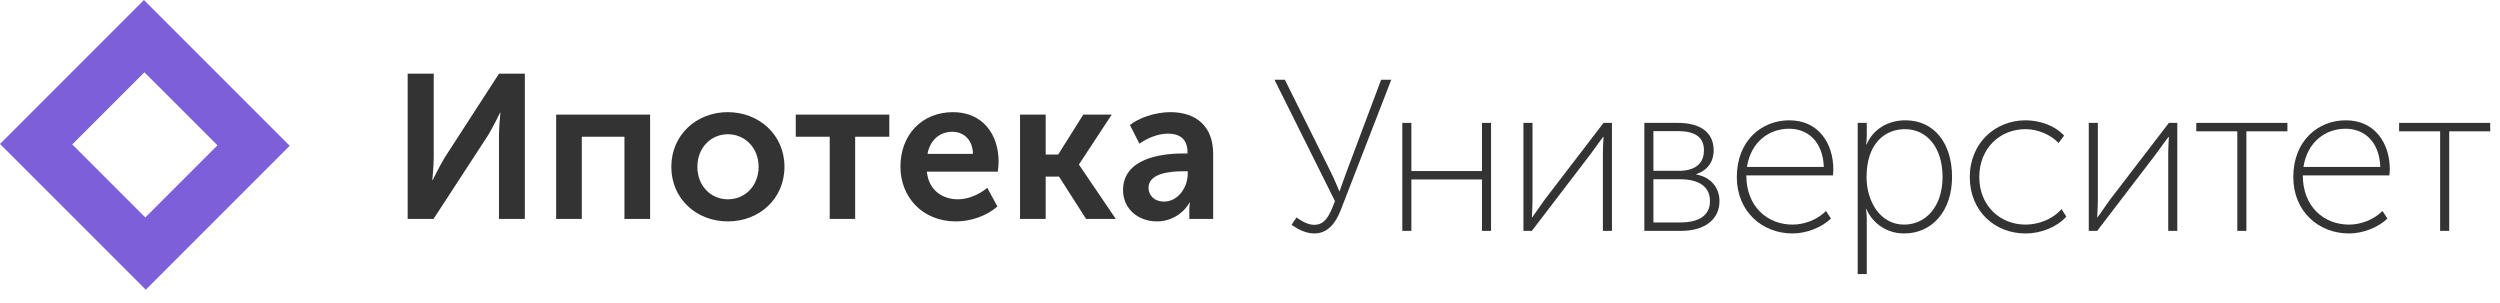 <?xml version="1.0" encoding="UTF-8"?> <svg xmlns="http://www.w3.org/2000/svg" width="264" height="32" viewBox="0 0 264 32" fill="none"> <path d="M136.386 23.741C137.07 24.22 137.913 24.653 138.78 24.653C140.171 24.653 141.014 23.627 141.562 22.236L146.92 8.417H145.848L142.2 18.131C141.858 19.044 141.47 20.184 141.47 20.184H141.425C141.425 20.184 140.969 19.044 140.513 18.131L135.679 8.417H134.584L140.969 21.233C140.399 22.761 139.943 23.741 138.78 23.741C138.005 23.741 137.275 23.216 136.91 22.966L136.386 23.741Z" fill="#333333"></path> <path d="M148.084 24.38H149.041V18.952H156.497V24.38H157.455V12.978H156.497V18.063H149.041V12.978H148.084V24.38Z" fill="#333333"></path> <path d="M160.874 24.38H161.763L167.988 16.239C168.49 15.532 169.288 14.46 169.288 14.46H169.333C169.333 14.46 169.265 15.464 169.265 16.239V24.38H170.223V12.978H169.333L163.109 21.096C162.607 21.803 161.809 22.943 161.809 22.943H161.763C161.763 22.943 161.832 21.871 161.832 21.096V12.978H160.874V24.38Z" fill="#333333"></path> <path d="M173.642 24.38H177.519C180.141 24.38 181.577 23.08 181.577 21.233C181.577 19.796 180.642 18.702 179.137 18.428V18.382C180.3 17.995 180.962 17.105 180.962 15.874C180.962 13.981 179.548 12.978 177.222 12.978H173.642V24.38ZM174.6 18.04V13.845H177.177C179.001 13.845 179.936 14.483 179.936 15.874C179.936 17.265 179.023 18.04 177.268 18.04H174.6ZM174.6 23.49V18.93H177.405C179.411 18.93 180.574 19.705 180.574 21.233C180.574 22.624 179.594 23.49 177.427 23.49H174.6Z" fill="#333333"></path> <path d="M183.408 18.702C183.408 22.327 186.076 24.653 189.291 24.653C190.75 24.653 192.346 24.037 193.35 23.08L192.825 22.282C191.913 23.194 190.568 23.718 189.291 23.718C186.646 23.718 184.411 21.826 184.411 18.519H193.555C193.578 18.314 193.6 18.086 193.6 17.904C193.6 15.144 192.05 12.704 188.949 12.704C186.03 12.704 183.408 14.848 183.408 18.702ZM184.48 17.63C184.89 14.962 186.828 13.594 188.926 13.594C190.819 13.594 192.483 14.848 192.597 17.63H184.48Z" fill="#333333"></path> <path d="M196.173 28.94H197.131V23.08C197.131 22.487 197.039 22.076 197.039 22.076H197.085C197.815 23.695 199.342 24.653 201.075 24.653C204.017 24.653 206.137 22.304 206.137 18.679C206.137 15.144 204.267 12.704 201.212 12.704C199.342 12.704 197.792 13.662 197.108 15.258H197.062C197.062 15.258 197.131 14.871 197.131 14.346V12.978H196.173V28.94ZM197.108 18.702C197.108 15.121 199.069 13.639 201.166 13.639C203.492 13.639 205.134 15.6 205.134 18.679C205.134 21.871 203.31 23.718 201.075 23.718C198.521 23.718 197.108 21.233 197.108 18.702Z" fill="#333333"></path> <path d="M208.01 18.702C208.01 22.327 210.677 24.653 213.892 24.653C215.602 24.653 217.244 23.946 218.202 22.875L217.7 22.076C216.765 23.148 215.283 23.718 213.892 23.718C211.225 23.718 209.013 21.734 209.013 18.702C209.013 15.623 211.225 13.639 213.892 13.639C215.215 13.639 216.56 14.232 217.381 15.099L217.974 14.323C216.97 13.229 215.352 12.704 213.892 12.704C210.723 12.704 208.01 15.076 208.01 18.702Z" fill="#333333"></path> <path d="M220.574 24.38H221.463L227.688 16.239C228.189 15.532 228.987 14.46 228.987 14.46H229.033C229.033 14.46 228.965 15.464 228.965 16.239V24.38H229.922V12.978H229.033L222.808 21.096C222.307 21.803 221.509 22.943 221.509 22.943H221.463C221.463 22.943 221.532 21.871 221.532 21.096V12.978H220.574V24.38Z" fill="#333333"></path> <path d="M236.261 24.38H237.218V13.867H241.551V12.978H231.928V13.867H236.261V24.38Z" fill="#333333"></path> <path d="M242.173 18.702C242.173 22.327 244.84 24.653 248.055 24.653C249.515 24.653 251.111 24.037 252.114 23.08L251.59 22.282C250.678 23.194 249.332 23.718 248.055 23.718C245.411 23.718 243.176 21.826 243.176 18.519H252.319C252.342 18.314 252.365 18.086 252.365 17.904C252.365 15.144 250.814 12.704 247.713 12.704C244.795 12.704 242.173 14.848 242.173 18.702ZM243.244 17.63C243.655 14.962 245.593 13.594 247.691 13.594C249.583 13.594 251.248 14.848 251.362 17.63H243.244Z" fill="#333333"></path> <path d="M257.678 24.38H258.636V13.867H262.968V12.978H253.346V13.867H257.678V24.38Z" fill="#333333"></path> <path fill-rule="evenodd" clip-rule="evenodd" d="M43.049 23.121V7.781H45.802V16.639C45.802 17.547 45.652 19.016 45.652 19.016H45.695C45.695 19.016 46.42 17.525 46.975 16.618L52.693 7.781H55.424V23.121H52.693V14.284C52.693 13.377 52.843 11.908 52.843 11.908H52.8C52.8 11.908 52.096 13.377 51.541 14.284L45.78 23.121H43.049ZM58.73 23.121V12.102H68.651V23.121H65.941V14.436H61.439V23.121H58.73ZM70.891 17.612C70.891 14.241 73.558 11.843 76.844 11.843C80.172 11.843 82.839 14.241 82.839 17.612C82.839 21.004 80.172 23.381 76.865 23.381C73.558 23.381 70.891 21.004 70.891 17.612ZM73.644 17.611C73.644 19.664 75.095 21.047 76.865 21.047C78.636 21.047 80.109 19.664 80.109 17.611C80.109 15.58 78.636 14.176 76.865 14.176C75.095 14.176 73.644 15.58 73.644 17.611ZM87.617 23.121V14.436H84.032V12.102H93.911V14.436H90.305V23.121H87.617ZM95.085 17.612C95.085 14.22 97.368 11.843 100.632 11.843C103.747 11.843 105.454 14.155 105.454 17.072C105.454 17.418 105.411 17.785 105.369 18.131H97.88C98.05 20.053 99.501 21.047 101.144 21.047C102.254 21.047 103.384 20.55 104.259 19.837L105.326 21.803C104.217 22.797 102.51 23.381 100.952 23.381C97.346 23.381 95.085 20.745 95.085 17.612ZM97.944 16.25H102.744C102.723 14.781 101.784 13.917 100.568 13.917C99.181 13.917 98.2 14.846 97.944 16.25ZM107.715 23.121V12.102H110.424V16.316H111.747L114.393 12.102H117.401L113.945 17.353V17.396L117.828 23.121H114.692L111.832 18.649H110.424V23.121H107.715ZM118.594 20.075C118.594 16.769 122.52 16.207 124.931 16.207H125.4V16.056C125.4 14.609 124.483 14.112 123.352 14.112C122.285 14.112 121.197 14.566 120.322 15.171L119.32 13.204C120.216 12.47 121.965 11.843 123.587 11.843C126.424 11.843 128.11 13.442 128.11 16.229V23.122H125.592V22.192C125.592 21.739 125.656 21.393 125.656 21.393H125.614C124.952 22.56 123.651 23.381 122.179 23.381C120.216 23.381 118.594 22.084 118.594 20.075ZM121.284 19.837C121.284 20.572 121.839 21.285 122.927 21.285C124.442 21.285 125.423 19.729 125.423 18.389V18.087H124.954C123.588 18.087 121.284 18.281 121.284 19.837Z" fill="#333333"></path> <path fill-rule="evenodd" clip-rule="evenodd" d="M15.345 22.962L22.963 15.345L15.249 7.632L7.632 15.249L15.345 22.962ZM15.393 30.593L30.593 15.393L15.2 0L0 15.201L15.393 30.593Z" fill="#7D5FD9"></path> </svg> 